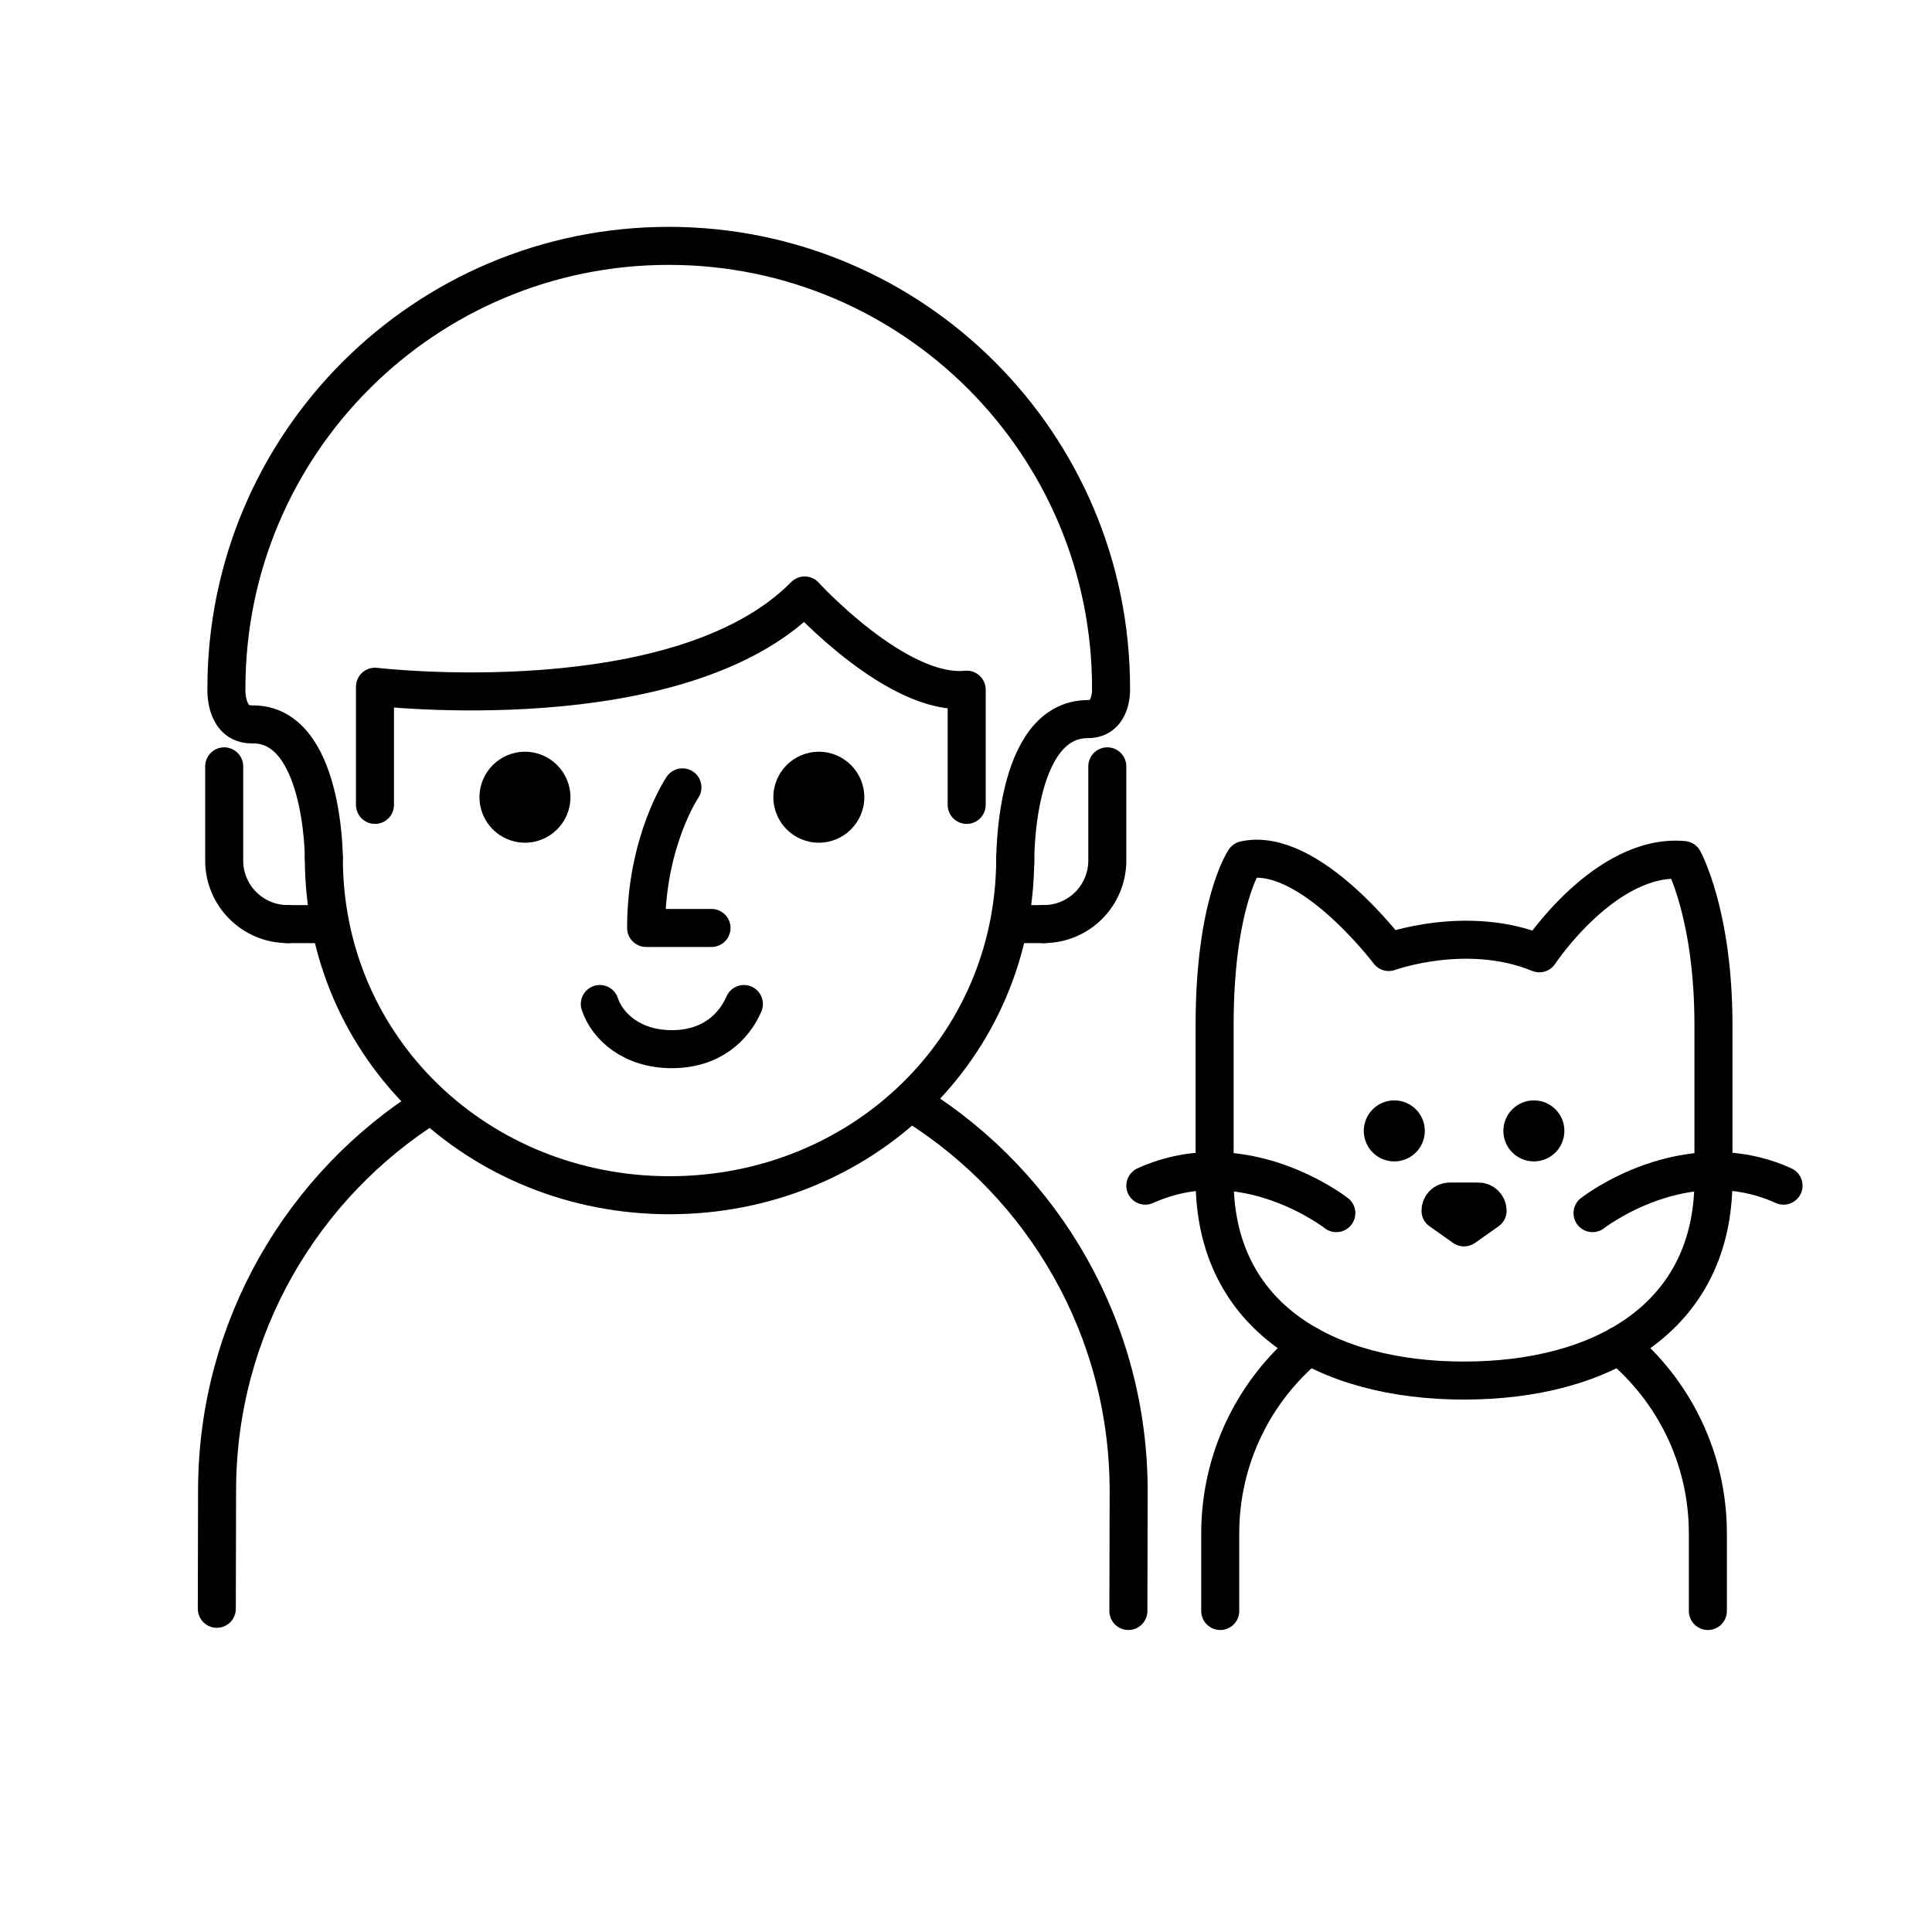<?xml version="1.0" encoding="UTF-8"?>
<!-- The Best Svg Icon site in the world: iconSvg.co, Visit us! https://iconsvg.co -->
<svg width="800px" height="800px" version="1.1" viewBox="144 144 512 512" xmlns="http://www.w3.org/2000/svg">
 <defs>
  <clipPath id="a">
   <path d="m148.09 228h407.91v376h-407.91z"/>
  </clipPath>
 </defs>
 <path transform="matrix(5.038 0 0 5.038 148.09 148.09)" d="m63.08 53.106v8.147c0 7.246 5.874 10.556 13.121 10.556 7.246 0 13.119-3.31 13.119-10.556v-8.147c0-5.842-1.576-8.679-1.576-8.679-4.099-0.37-7.582 4.906-7.582 4.906-3.811-1.564-7.922-0.067-7.922-0.067s-4.201-5.583-7.582-4.839c0 0-1.578 2.301-1.578 8.678zm0 0" fill="none" stroke="#000000" stroke-linecap="round" stroke-linejoin="round" stroke-miterlimit="10" stroke-width="2"/>
 <path transform="matrix(5.038 0 0 5.038 148.09 148.09)" d="m84.363 69.96c2.848 2.354 4.663 5.911 4.663 9.895v4.075" fill="none" stroke="#000000" stroke-linecap="round" stroke-linejoin="round" stroke-miterlimit="10" stroke-width="2"/>
 <path transform="matrix(5.038 0 0 5.038 148.09 148.09)" d="m63.375 83.93v-4.075c0-3.983 1.814-7.543 4.664-9.896" fill="none" stroke="#000000" stroke-linecap="round" stroke-linejoin="round" stroke-miterlimit="10" stroke-width="2"/>
 <path d="m558.58 443.7c0 4.465-3.621 8.086-8.086 8.086-4.465 0-8.086-3.621-8.086-8.086 0-4.465 3.621-8.086 8.086-8.086 4.465 0 8.086 3.621 8.086 8.086"/>
 <path d="m521.59 443.7c0 4.465-3.621 8.086-8.09 8.086-4.465 0-8.086-3.621-8.086-8.086 0-4.465 3.621-8.086 8.086-8.086 4.469 0 8.09 3.621 8.09 8.086"/>
 <path transform="matrix(5.038 0 0 5.038 148.09 148.09)" d="m77.439 62.877c0-0.269-0.217-0.485-0.486-0.485h-1.506c-0.268 0-0.485 0.217-0.485 0.485l1.238 0.875zm0 0" stroke="#000000" stroke-linecap="round" stroke-linejoin="round" stroke-miterlimit="10" stroke-width="2"/>
 <path transform="matrix(5.038 0 0 5.038 148.09 148.09)" d="m82.959 63.002s4.848-3.798 10.047-1.446" fill="none" stroke="#000000" stroke-linecap="round" stroke-linejoin="round" stroke-miterlimit="10" stroke-width="2"/>
 <path transform="matrix(5.038 0 0 5.038 148.09 148.09)" d="m69.482 63.002s-4.848-3.798-10.047-1.446" fill="none" stroke="#000000" stroke-linecap="round" stroke-linejoin="round" stroke-miterlimit="10" stroke-width="2"/>
 <g clip-path="url(#a)">
  <path transform="matrix(5.038 0 0 5.038 148.09 148.09)" d="m52.592 44.319c0 10.042-8.142 17.741-18.185 17.741-10.042 0-18.184-7.699-18.184-17.741" fill="none" stroke="#000000" stroke-linecap="round" stroke-miterlimit="10" stroke-width="2"/>
 </g>
 <path transform="matrix(5.038 0 0 5.038 148.09 148.09)" d="m47.34 57.318c6.755 4.252 11.235 11.782 11.218 20.352l-0.014 6.26" fill="none" stroke="#000000" stroke-linecap="round" stroke-linejoin="round" stroke-miterlimit="10" stroke-width="2"/>
 <path transform="matrix(5.038 0 0 5.038 148.09 148.09)" d="m10.593 83.814 0.014-6.26c0.018-8.549 4.506-16.043 11.249-20.273" fill="none" stroke="#000000" stroke-linecap="round" stroke-linejoin="round" stroke-miterlimit="10" stroke-width="2"/>
 <path d="m373.05 355.27c0 6.656-5.394 12.055-12.051 12.055s-12.051-5.398-12.051-12.055c0-6.652 5.394-12.051 12.051-12.051s12.051 5.398 12.051 12.051"/>
 <path d="m295.17 355.27c0 6.656-5.394 12.055-12.051 12.055s-12.051-5.398-12.051-12.055c0-6.652 5.394-12.051 12.051-12.051s12.051 5.398 12.051 12.051"/>
 <path transform="matrix(5.038 0 0 5.038 148.09 148.09)" d="m38.319 52.002c-0.51 1.188-1.696 2.375-3.79 2.375-2.093 0-3.396-1.188-3.789-2.375" fill="none" stroke="#000000" stroke-linecap="round" stroke-miterlimit="10" stroke-width="2"/>
 <path transform="matrix(5.038 0 0 5.038 148.09 148.09)" d="m35.086 40.605s-1.91 2.82-1.91 7.396h3.44" fill="none" stroke="#000000" stroke-linecap="round" stroke-linejoin="round" stroke-miterlimit="10" stroke-width="2"/>
 <path transform="matrix(5.038 0 0 5.038 148.09 148.09)" d="m52.593 44.6s-0.134-7.586 3.829-7.586" fill="none" stroke="#000000" stroke-linecap="round" stroke-linejoin="round" stroke-miterlimit="10" stroke-width="2"/>
 <path transform="matrix(5.038 0 0 5.038 148.09 148.09)" d="m10.981 39.5v4.953c0 1.848 1.498 3.345 3.346 3.345" fill="none" stroke="#000000" stroke-linecap="round" stroke-linejoin="round" stroke-miterlimit="10" stroke-width="2"/>
 <path transform="matrix(5.038 0 0 5.038 148.09 148.09)" d="m15.825 47.798h-1.498" fill="none" stroke="#000000" stroke-linecap="round" stroke-linejoin="round" stroke-miterlimit="10" stroke-width="2"/>
 <path transform="matrix(5.038 0 0 5.038 148.09 148.09)" d="m57.435 39.5v4.953c0 1.848-1.498 3.345-3.346 3.345" fill="none" stroke="#000000" stroke-linecap="round" stroke-linejoin="round" stroke-miterlimit="10" stroke-width="2"/>
 <path transform="matrix(5.038 0 0 5.038 148.09 148.09)" d="m54.089 47.798h-1.496" fill="none" stroke="#000000" stroke-linecap="round" stroke-linejoin="round" stroke-miterlimit="10" stroke-width="2"/>
 <path transform="matrix(5.038 0 0 5.038 148.09 148.09)" d="m56.422 37.014c1.304 0 1.21-1.625 1.21-1.625 0-12.852-10.417-23.268-23.267-23.268-12.851 0-23.267 10.416-23.267 23.268 0 0-0.117 1.926 1.355 1.904 3.769-0.053 3.77 7.026 3.77 7.026" fill="none" stroke="#000000" stroke-linecap="round" stroke-linejoin="round" stroke-miterlimit="10" stroke-width="2"/>
 <path transform="matrix(5.038 0 0 5.038 148.09 148.09)" d="m50.038 41.527v-6.061c-3.651 0.379-8.523-4.954-8.523-4.954-6.598 6.694-22.602 4.799-22.602 4.799v6.216" fill="none" stroke="#000000" stroke-linecap="round" stroke-linejoin="round" stroke-miterlimit="10" stroke-width="2"/>
</svg>